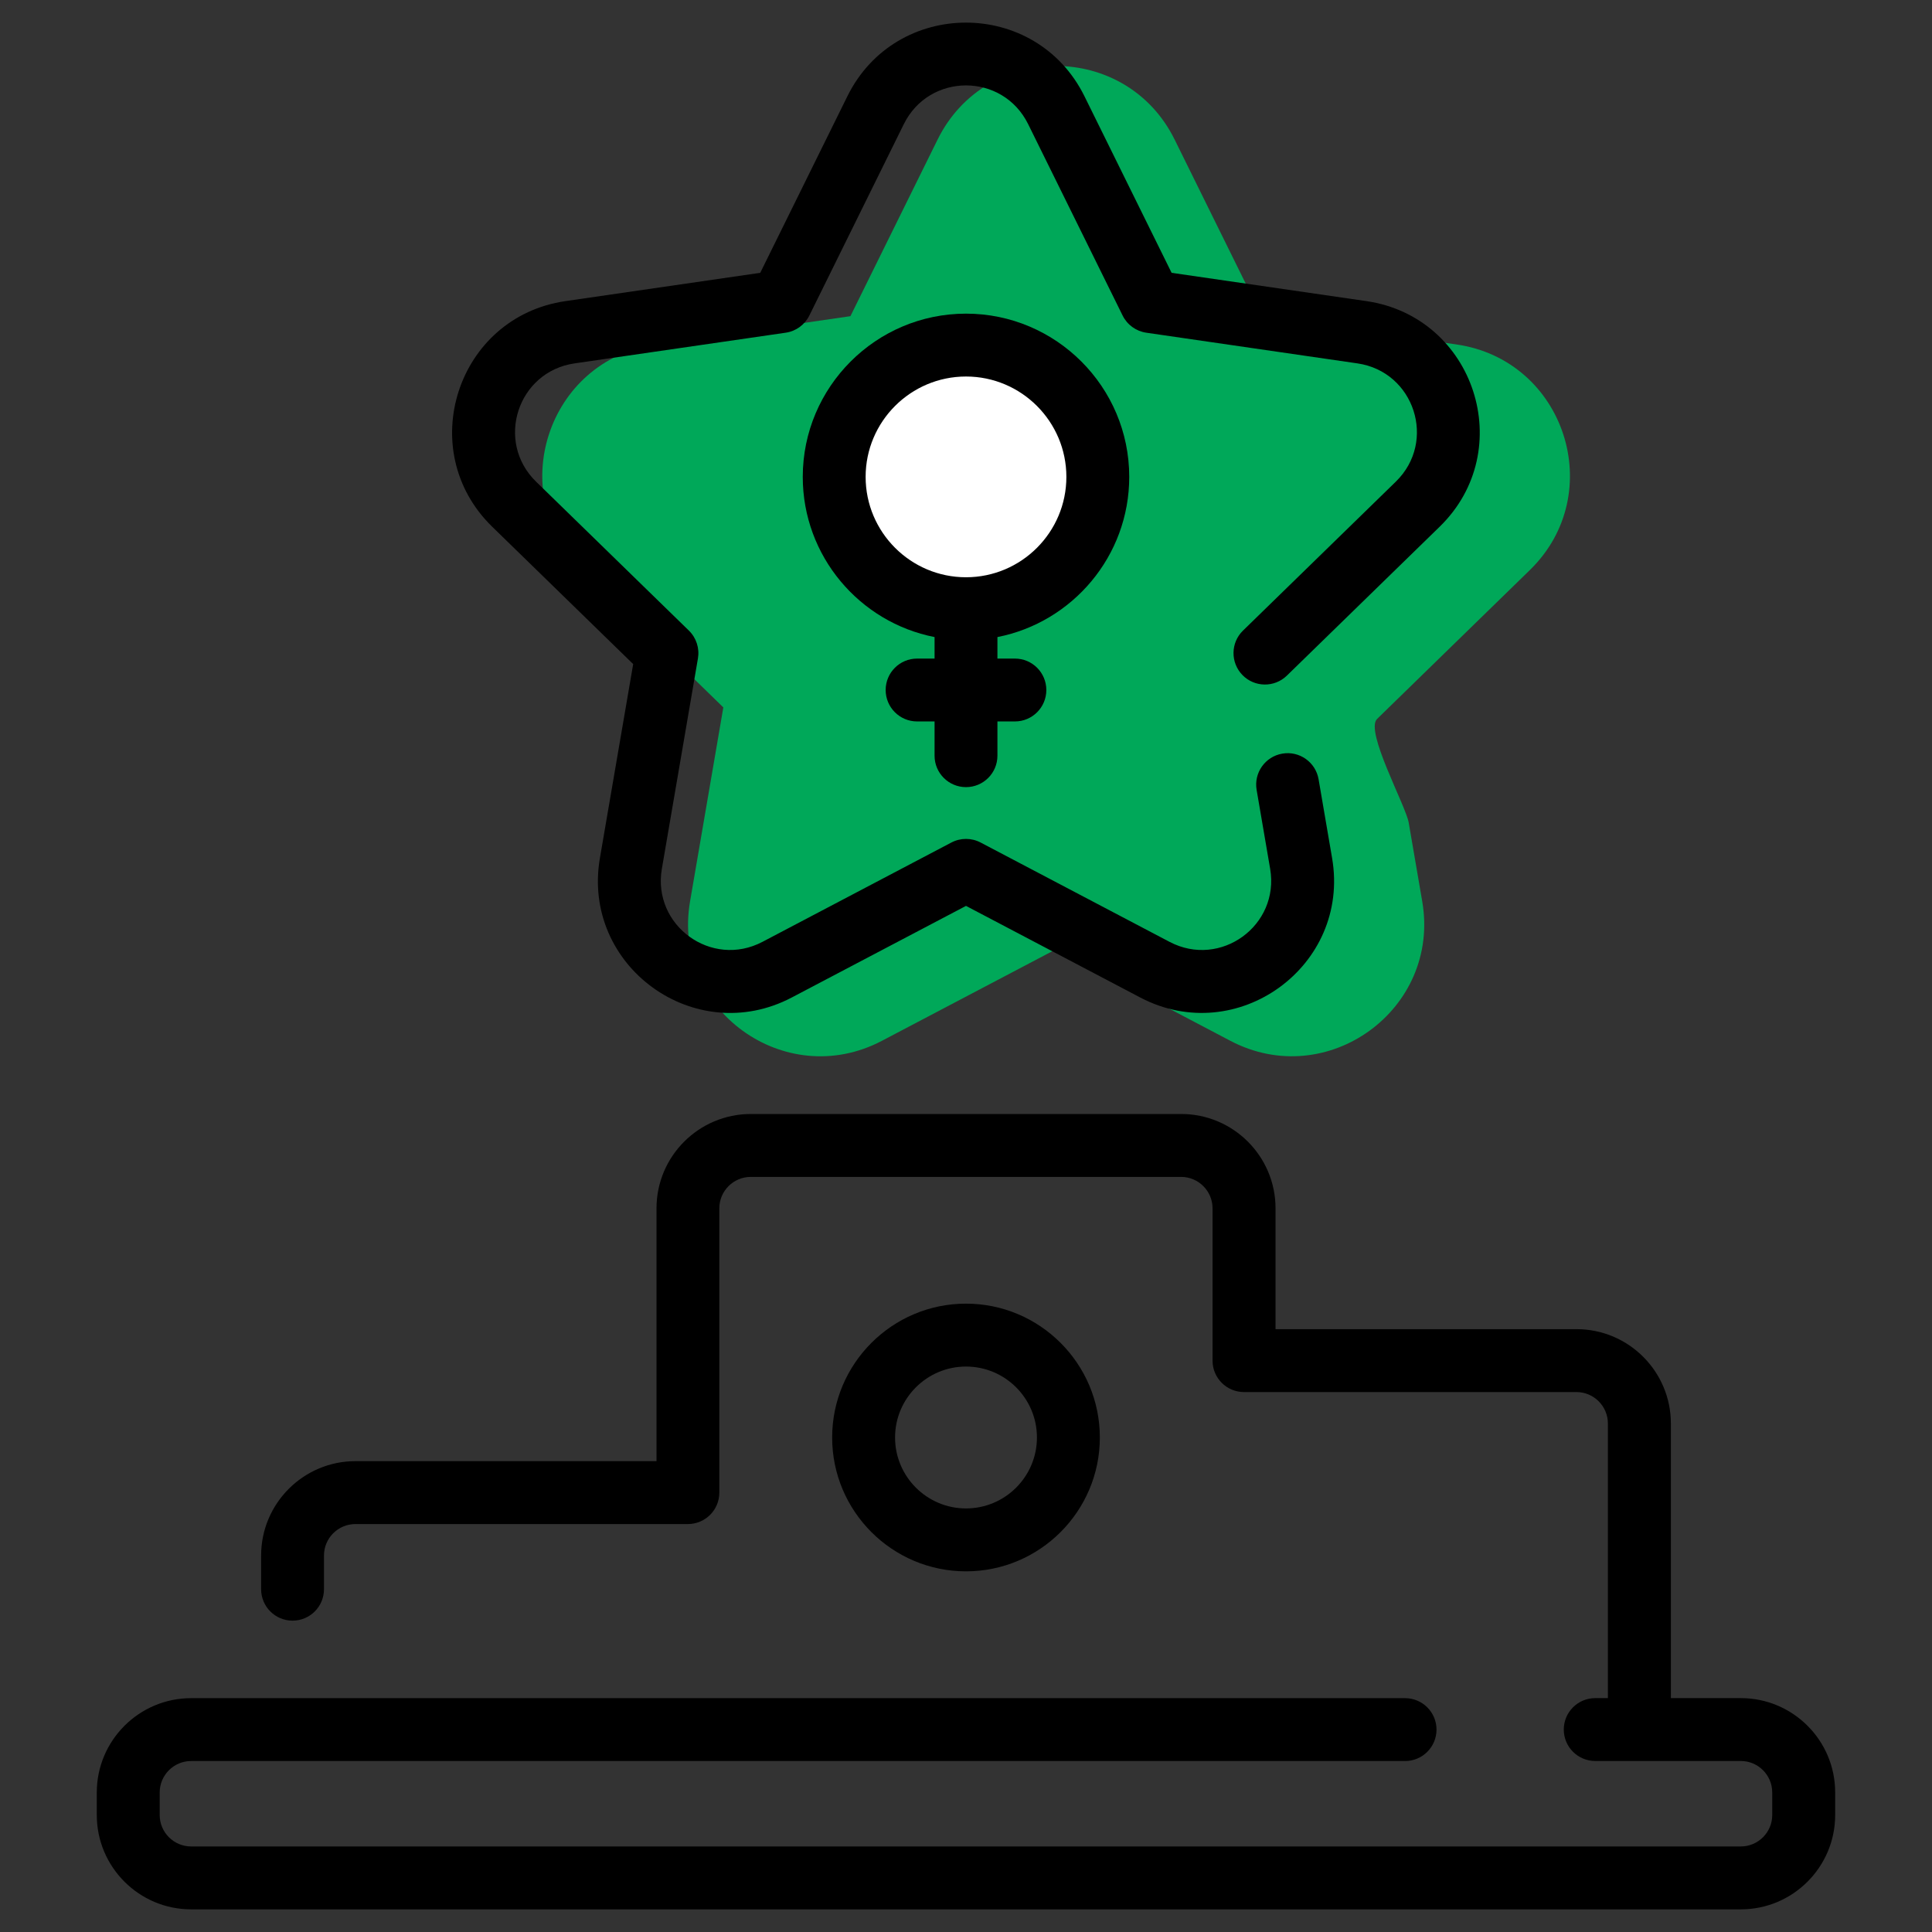 <svg xmlns="http://www.w3.org/2000/svg" xmlns:xlink="http://www.w3.org/1999/xlink" id="Capa_1" x="0px" y="0px" viewBox="0 0 512 512" style="enable-background:new 0 0 512 512;" xml:space="preserve"><rect x="0" y="0" width="512" height="512" fill="#333333" stroke="none"/><style type="text/css">	.st0{fill:#00A859;}	.st1{fill:#FFFFFF;}</style><path class="st0" d="M191.69,187.47l-8.82,51.42c-4.91,28.62,25.15,50.44,50.84,36.94l46.18-24.28l46.18,24.28 c25.67,13.49,55.74-8.34,50.84-36.94L373.32,218c-0.78-4.54-11.67-24.26-8.38-27.47l40.5-39.47c20.79-20.27,9.3-55.59-19.42-59.77 l-51.63-7.5L311.3,37.01c-12.85-26.04-50-26.03-62.84,0l-23.09,46.78l-51.63,7.5c-28.73,4.18-40.2,39.51-19.42,59.77L191.69,187.47z "></path><path d="M461.35,450.02H442.8v-72.78c0-13.79-11.22-25-25-25h-79.77v-32.02c0-13.79-11.21-25-25-25H198.98c-13.79,0-25,11.21-25,25 v67H94.2c-13.78,0-25,11.21-25,25v8.94c0,4.6,3.73,8.33,8.33,8.33s8.33-3.73,8.33-8.33v-8.94c0-4.59,3.74-8.33,8.33-8.33h88.11 c4.6,0,8.33-3.73,8.33-8.33v-75.34c0-4.59,3.74-8.33,8.33-8.33h114.05c4.59,0,8.33,3.74,8.33,8.33v40.36c0,4.6,3.73,8.33,8.33,8.33 h88.11c4.59,0,8.33,3.74,8.33,8.33v72.78h-3.36c-4.6,0-8.33,3.73-8.33,8.33s3.73,8.33,8.33,8.33h38.58c4.59,0,8.33,3.74,8.33,8.33 V481c0,4.59-3.74,8.33-8.33,8.33H50.65c-4.59,0-8.33-3.74-8.33-8.33v-5.98c0-4.59,3.74-8.33,8.33-8.33h321.71 c4.6,0,8.33-3.73,8.33-8.33s-3.73-8.33-8.33-8.33H50.65c-13.79,0-25,11.21-25,25V481c0,13.78,11.21,25,25,25h410.69 c13.79,0,25-11.22,25-25v-5.98C486.35,461.23,475.13,450.02,461.35,450.02z"></path><path d="M291.47,380.95c0-19.56-15.91-35.47-35.47-35.47s-35.47,15.91-35.47,35.47c0,19.56,15.91,35.47,35.47,35.47 C275.56,416.42,291.47,400.5,291.47,380.95z M237.2,380.95c0-10.37,8.43-18.8,18.8-18.8s18.8,8.43,18.8,18.8 c0,10.37-8.43,18.8-18.8,18.8C245.63,399.75,237.2,391.31,237.2,380.95L237.2,380.95z"></path><path d="M167.8,175.99l-8.82,51.42c-4.91,28.62,25.15,50.44,50.84,36.94L256,240.07l46.18,24.28c25.67,13.49,55.74-8.34,50.84-36.94 l-3.58-20.89c-0.78-4.54-5.08-7.59-9.62-6.8c-4.54,0.78-7.58,5.09-6.8,9.62l3.58,20.89c2.58,15.03-13.14,26.47-26.66,19.37 l-50.06-26.32c-2.43-1.28-5.33-1.28-7.76,0l-50.06,26.32c-13.49,7.09-29.24-4.31-26.66-19.37l9.56-55.74 c0.46-2.7-0.43-5.46-2.4-7.38l-40.5-39.47C131.16,117,137.14,98.5,152.26,96.3l55.96-8.13c2.71-0.39,5.06-2.1,6.27-4.56l25.03-50.71 c6.75-13.67,26.19-13.7,32.95,0l25.03,50.71c1.21,2.46,3.56,4.16,6.27,4.56l55.96,8.13c15.09,2.19,21.12,20.68,10.18,31.34 l-40.5,39.47c-3.3,3.21-3.36,8.49-0.15,11.78c3.21,3.3,8.49,3.36,11.78,0.15l40.5-39.47c20.79-20.27,9.3-55.59-19.42-59.77 l-51.63-7.5l-23.09-46.78c-12.85-26.04-50-26.03-62.84,0l-23.09,46.78l-51.63,7.5c-28.73,4.18-40.2,39.51-19.42,59.77L167.8,175.99z "></path><ellipse class="st1" cx="257.71" cy="127.45" rx="33.29" ry="30.97"></ellipse><path d="M299.26,126.38c0-23.86-19.41-43.26-43.26-43.26s-43.26,19.41-43.26,43.26c0,21.01,15.05,38.55,34.93,42.45v5.7h-4.63 c-4.6,0-8.33,3.73-8.33,8.33c0,4.6,3.73,8.33,8.33,8.33h4.63v9.08c0,4.6,3.73,8.33,8.33,8.33s8.33-3.73,8.33-8.33v-9.08h4.63 c4.6,0,8.33-3.73,8.33-8.33c0-4.6-3.73-8.33-8.33-8.33h-4.63v-5.7C284.21,164.93,299.26,147.38,299.26,126.38z M229.4,126.38 c0-14.67,11.93-26.6,26.6-26.6s26.6,11.93,26.6,26.6s-11.93,26.6-26.6,26.6S229.4,141.04,229.4,126.38z"></path></svg>